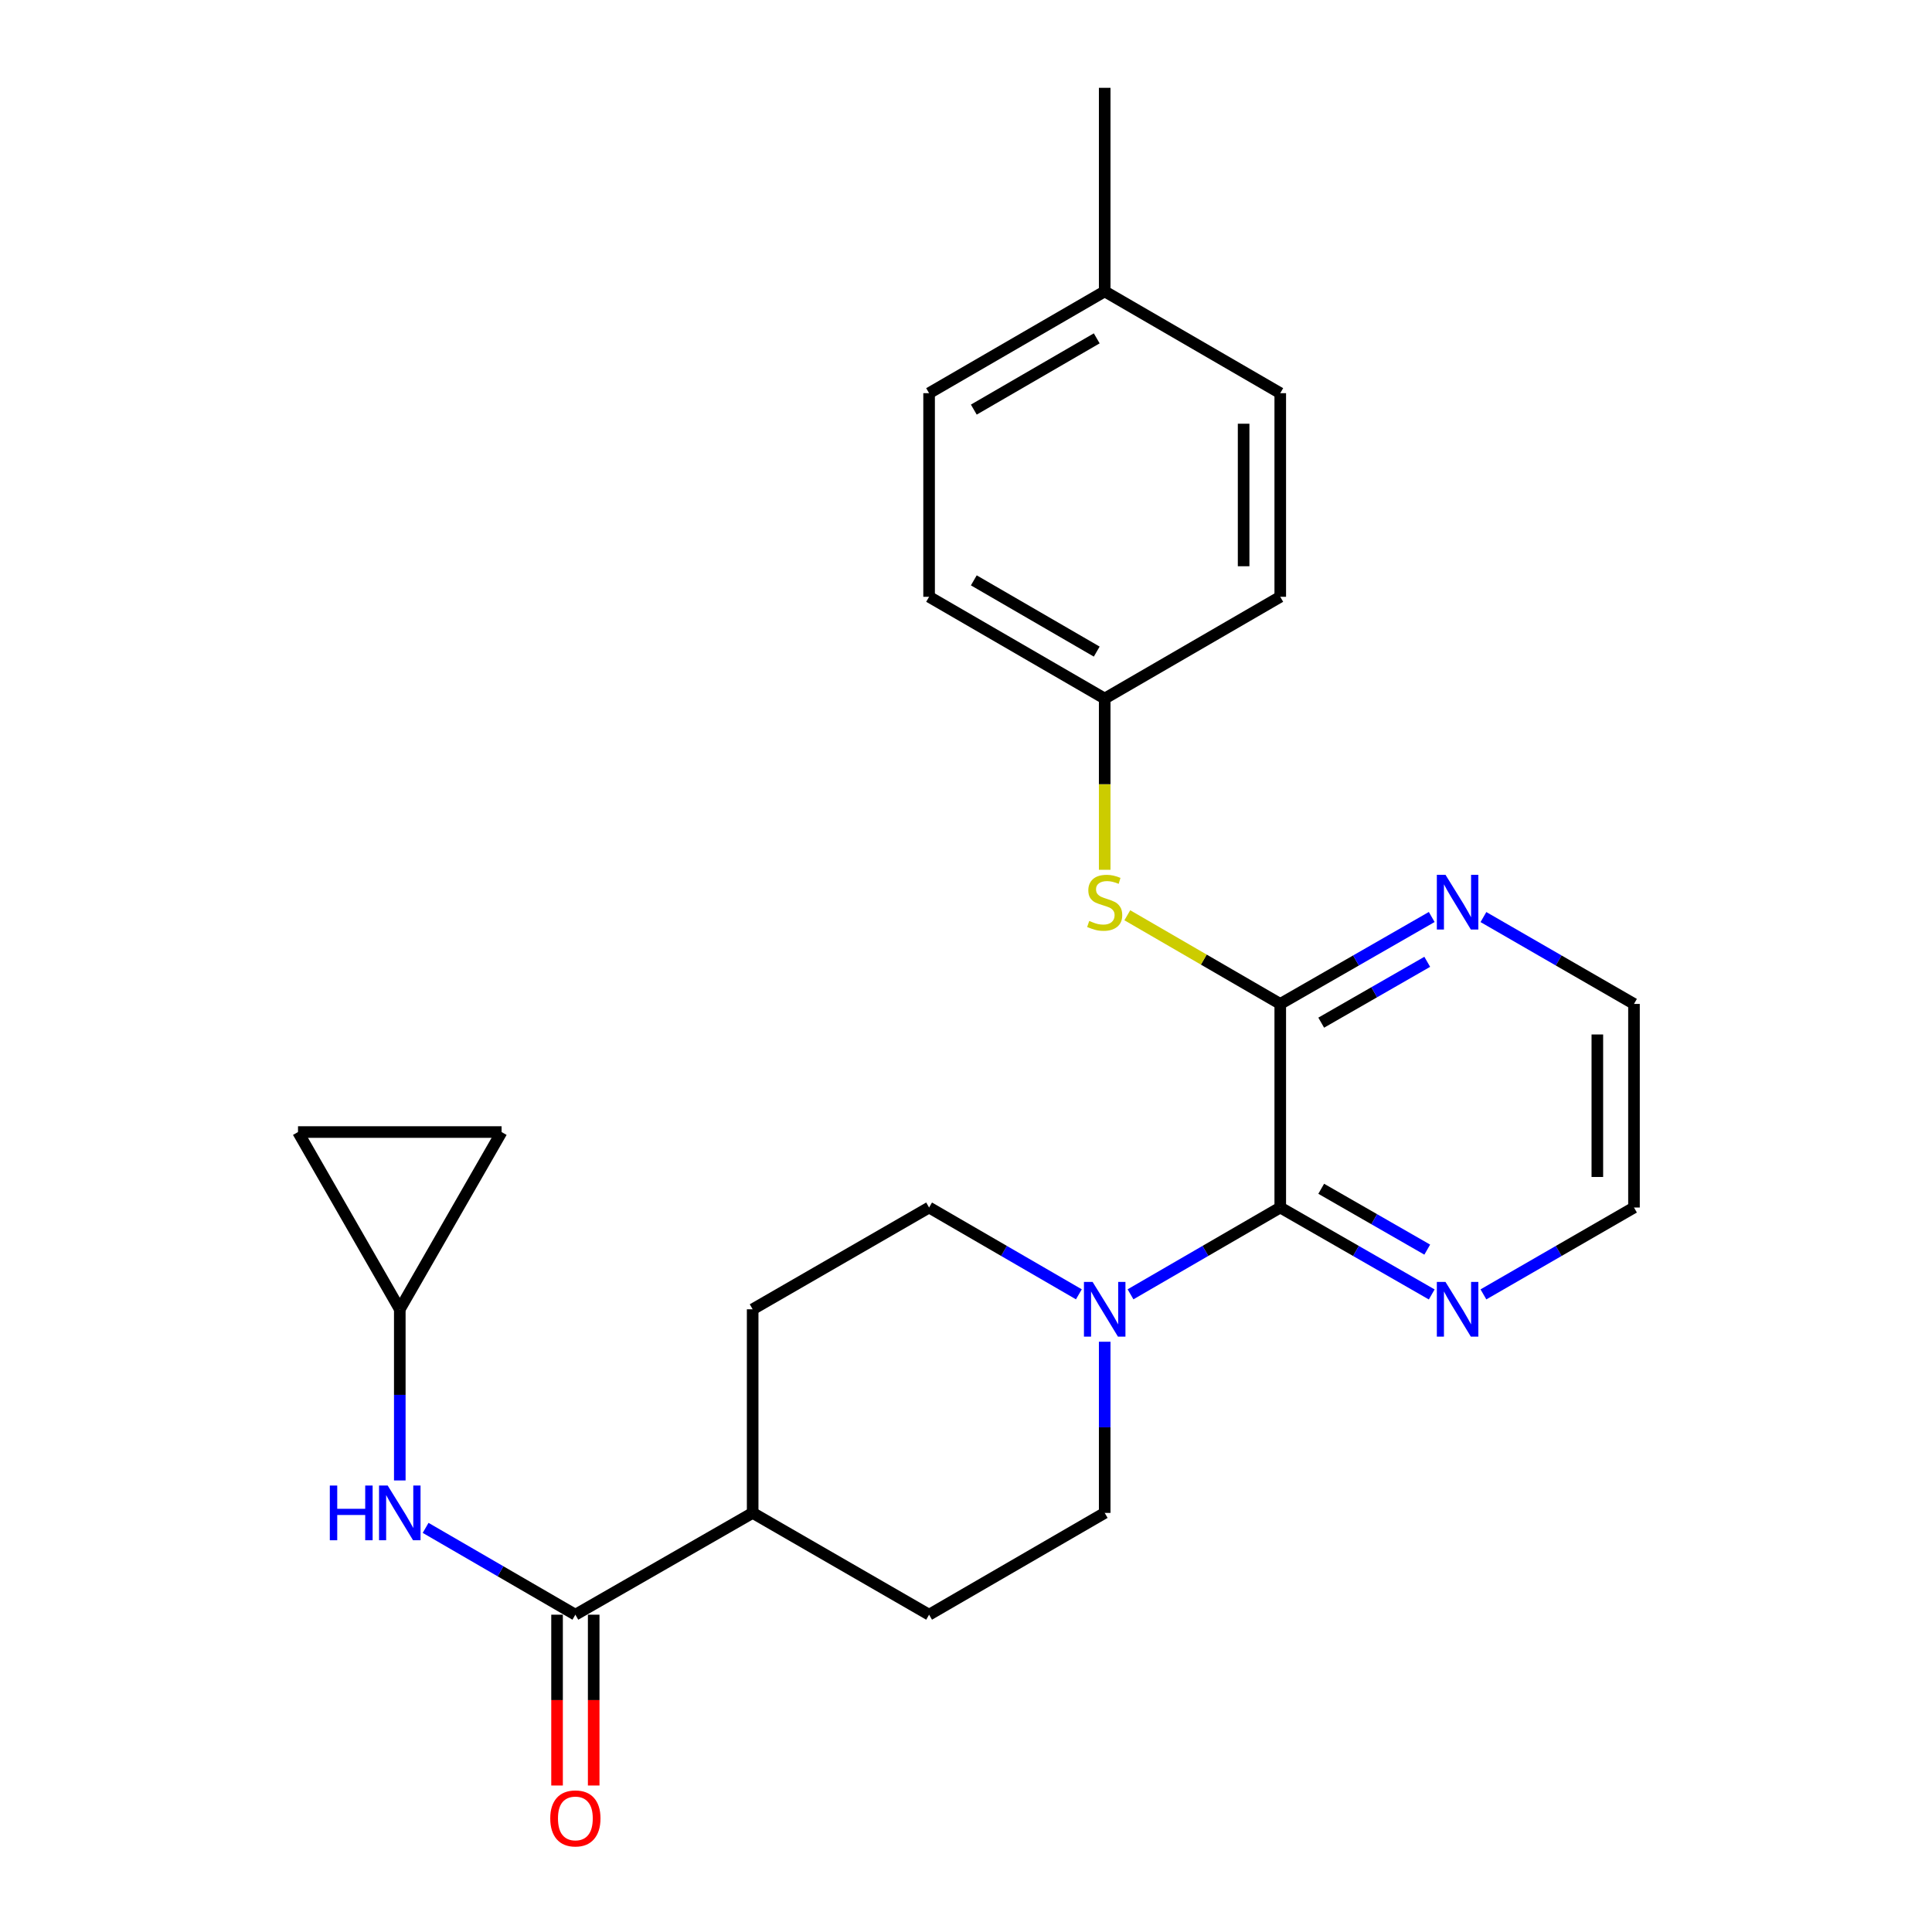 <?xml version='1.0' encoding='iso-8859-1'?>
<svg version='1.1' baseProfile='full'
              xmlns='http://www.w3.org/2000/svg'
                      xmlns:rdkit='http://www.rdkit.org/xml'
                      xmlns:xlink='http://www.w3.org/1999/xlink'
                  xml:space='preserve'
width='1000px' height='1000px' viewBox='0 0 1000 1000'>
<!-- END OF HEADER -->
<rect style='opacity:1.0;fill:#FFFFFF;stroke:none' width='1000' height='1000' x='0' y='0'> </rect>
<path class='bond-0' d='M 662.66,519.631 L 662.66,625.009' style='fill:none;fill-rule:evenodd;stroke:#000000;stroke-width:6px;stroke-linecap:butt;stroke-linejoin:miter;stroke-opacity:1' />
<path class='bond-4' d='M 662.66,519.631 L 623.078,496.685' style='fill:none;fill-rule:evenodd;stroke:#000000;stroke-width:6px;stroke-linecap:butt;stroke-linejoin:miter;stroke-opacity:1' />
<path class='bond-4' d='M 623.078,496.685 L 583.496,473.739' style='fill:none;fill-rule:evenodd;stroke:#CCCC00;stroke-width:6px;stroke-linecap:butt;stroke-linejoin:miter;stroke-opacity:1' />
<path class='bond-6' d='M 662.66,519.631 L 701.86,497.134' style='fill:none;fill-rule:evenodd;stroke:#000000;stroke-width:6px;stroke-linecap:butt;stroke-linejoin:miter;stroke-opacity:1' />
<path class='bond-6' d='M 701.86,497.134 L 741.06,474.636' style='fill:none;fill-rule:evenodd;stroke:#0000FF;stroke-width:6px;stroke-linecap:butt;stroke-linejoin:miter;stroke-opacity:1' />
<path class='bond-6' d='M 683.859,529.33 L 711.3,513.581' style='fill:none;fill-rule:evenodd;stroke:#000000;stroke-width:6px;stroke-linecap:butt;stroke-linejoin:miter;stroke-opacity:1' />
<path class='bond-6' d='M 711.3,513.581 L 738.74,497.833' style='fill:none;fill-rule:evenodd;stroke:#0000FF;stroke-width:6px;stroke-linecap:butt;stroke-linejoin:miter;stroke-opacity:1' />
<path class='bond-1' d='M 662.66,625.009 L 623.908,647.474' style='fill:none;fill-rule:evenodd;stroke:#000000;stroke-width:6px;stroke-linecap:butt;stroke-linejoin:miter;stroke-opacity:1' />
<path class='bond-1' d='M 623.908,647.474 L 585.156,669.939' style='fill:none;fill-rule:evenodd;stroke:#0000FF;stroke-width:6px;stroke-linecap:butt;stroke-linejoin:miter;stroke-opacity:1' />
<path class='bond-7' d='M 662.66,625.009 L 701.86,647.507' style='fill:none;fill-rule:evenodd;stroke:#000000;stroke-width:6px;stroke-linecap:butt;stroke-linejoin:miter;stroke-opacity:1' />
<path class='bond-7' d='M 701.86,647.507 L 741.06,670.005' style='fill:none;fill-rule:evenodd;stroke:#0000FF;stroke-width:6px;stroke-linecap:butt;stroke-linejoin:miter;stroke-opacity:1' />
<path class='bond-7' d='M 683.859,615.31 L 711.3,631.059' style='fill:none;fill-rule:evenodd;stroke:#000000;stroke-width:6px;stroke-linecap:butt;stroke-linejoin:miter;stroke-opacity:1' />
<path class='bond-7' d='M 711.3,631.059 L 738.74,646.807' style='fill:none;fill-rule:evenodd;stroke:#0000FF;stroke-width:6px;stroke-linecap:butt;stroke-linejoin:miter;stroke-opacity:1' />
<path class='bond-11' d='M 571.79,694.482 L 571.79,738.778' style='fill:none;fill-rule:evenodd;stroke:#0000FF;stroke-width:6px;stroke-linecap:butt;stroke-linejoin:miter;stroke-opacity:1' />
<path class='bond-11' d='M 571.79,738.778 L 571.79,783.075' style='fill:none;fill-rule:evenodd;stroke:#000000;stroke-width:6px;stroke-linecap:butt;stroke-linejoin:miter;stroke-opacity:1' />
<path class='bond-12' d='M 558.423,669.94 L 519.661,647.474' style='fill:none;fill-rule:evenodd;stroke:#0000FF;stroke-width:6px;stroke-linecap:butt;stroke-linejoin:miter;stroke-opacity:1' />
<path class='bond-12' d='M 519.661,647.474 L 480.899,625.009' style='fill:none;fill-rule:evenodd;stroke:#000000;stroke-width:6px;stroke-linecap:butt;stroke-linejoin:miter;stroke-opacity:1' />
<path class='bond-2' d='M 297.811,835.763 L 389.576,783.075' style='fill:none;fill-rule:evenodd;stroke:#000000;stroke-width:6px;stroke-linecap:butt;stroke-linejoin:miter;stroke-opacity:1' />
<path class='bond-3' d='M 297.811,835.763 L 259.054,813.294' style='fill:none;fill-rule:evenodd;stroke:#000000;stroke-width:6px;stroke-linecap:butt;stroke-linejoin:miter;stroke-opacity:1' />
<path class='bond-3' d='M 259.054,813.294 L 220.297,790.824' style='fill:none;fill-rule:evenodd;stroke:#0000FF;stroke-width:6px;stroke-linecap:butt;stroke-linejoin:miter;stroke-opacity:1' />
<path class='bond-13' d='M 288.329,835.763 L 288.329,879.97' style='fill:none;fill-rule:evenodd;stroke:#000000;stroke-width:6px;stroke-linecap:butt;stroke-linejoin:miter;stroke-opacity:1' />
<path class='bond-13' d='M 288.329,879.97 L 288.329,924.176' style='fill:none;fill-rule:evenodd;stroke:#FF0000;stroke-width:6px;stroke-linecap:butt;stroke-linejoin:miter;stroke-opacity:1' />
<path class='bond-13' d='M 307.293,835.763 L 307.293,879.97' style='fill:none;fill-rule:evenodd;stroke:#000000;stroke-width:6px;stroke-linecap:butt;stroke-linejoin:miter;stroke-opacity:1' />
<path class='bond-13' d='M 307.293,879.97 L 307.293,924.176' style='fill:none;fill-rule:evenodd;stroke:#FF0000;stroke-width:6px;stroke-linecap:butt;stroke-linejoin:miter;stroke-opacity:1' />
<path class='bond-5' d='M 206.931,766.28 L 206.931,721.983' style='fill:none;fill-rule:evenodd;stroke:#0000FF;stroke-width:6px;stroke-linecap:butt;stroke-linejoin:miter;stroke-opacity:1' />
<path class='bond-5' d='M 206.931,721.983 L 206.931,677.687' style='fill:none;fill-rule:evenodd;stroke:#000000;stroke-width:6px;stroke-linecap:butt;stroke-linejoin:miter;stroke-opacity:1' />
<path class='bond-16' d='M 571.79,450.199 L 571.79,405.887' style='fill:none;fill-rule:evenodd;stroke:#CCCC00;stroke-width:6px;stroke-linecap:butt;stroke-linejoin:miter;stroke-opacity:1' />
<path class='bond-16' d='M 571.79,405.887 L 571.79,361.576' style='fill:none;fill-rule:evenodd;stroke:#000000;stroke-width:6px;stroke-linecap:butt;stroke-linejoin:miter;stroke-opacity:1' />
<path class='bond-8' d='M 206.931,677.687 L 154.252,585.943' style='fill:none;fill-rule:evenodd;stroke:#000000;stroke-width:6px;stroke-linecap:butt;stroke-linejoin:miter;stroke-opacity:1' />
<path class='bond-9' d='M 206.931,677.687 L 259.619,585.943' style='fill:none;fill-rule:evenodd;stroke:#000000;stroke-width:6px;stroke-linecap:butt;stroke-linejoin:miter;stroke-opacity:1' />
<path class='bond-22' d='M 767.821,474.67 L 806.784,497.151' style='fill:none;fill-rule:evenodd;stroke:#0000FF;stroke-width:6px;stroke-linecap:butt;stroke-linejoin:miter;stroke-opacity:1' />
<path class='bond-22' d='M 806.784,497.151 L 845.748,519.631' style='fill:none;fill-rule:evenodd;stroke:#000000;stroke-width:6px;stroke-linecap:butt;stroke-linejoin:miter;stroke-opacity:1' />
<path class='bond-25' d='M 767.821,669.97 L 806.784,647.489' style='fill:none;fill-rule:evenodd;stroke:#0000FF;stroke-width:6px;stroke-linecap:butt;stroke-linejoin:miter;stroke-opacity:1' />
<path class='bond-25' d='M 806.784,647.489 L 845.748,625.009' style='fill:none;fill-rule:evenodd;stroke:#000000;stroke-width:6px;stroke-linecap:butt;stroke-linejoin:miter;stroke-opacity:1' />
<path class='bond-28' d='M 154.252,585.943 L 259.619,585.943' style='fill:none;fill-rule:evenodd;stroke:#000000;stroke-width:6px;stroke-linecap:butt;stroke-linejoin:miter;stroke-opacity:1' />
<path class='bond-10' d='M 389.576,783.075 L 389.576,677.687' style='fill:none;fill-rule:evenodd;stroke:#000000;stroke-width:6px;stroke-linecap:butt;stroke-linejoin:miter;stroke-opacity:1' />
<path class='bond-27' d='M 389.576,783.075 L 480.899,835.763' style='fill:none;fill-rule:evenodd;stroke:#000000;stroke-width:6px;stroke-linecap:butt;stroke-linejoin:miter;stroke-opacity:1' />
<path class='bond-15' d='M 571.79,783.075 L 480.899,835.763' style='fill:none;fill-rule:evenodd;stroke:#000000;stroke-width:6px;stroke-linecap:butt;stroke-linejoin:miter;stroke-opacity:1' />
<path class='bond-14' d='M 480.899,625.009 L 389.576,677.687' style='fill:none;fill-rule:evenodd;stroke:#000000;stroke-width:6px;stroke-linecap:butt;stroke-linejoin:miter;stroke-opacity:1' />
<path class='bond-18' d='M 571.79,361.576 L 662.66,308.898' style='fill:none;fill-rule:evenodd;stroke:#000000;stroke-width:6px;stroke-linecap:butt;stroke-linejoin:miter;stroke-opacity:1' />
<path class='bond-19' d='M 571.79,361.576 L 480.899,308.898' style='fill:none;fill-rule:evenodd;stroke:#000000;stroke-width:6px;stroke-linecap:butt;stroke-linejoin:miter;stroke-opacity:1' />
<path class='bond-19' d='M 567.666,337.267 L 504.042,300.392' style='fill:none;fill-rule:evenodd;stroke:#000000;stroke-width:6px;stroke-linecap:butt;stroke-linejoin:miter;stroke-opacity:1' />
<path class='bond-17' d='M 571.79,150.821 L 480.899,203.51' style='fill:none;fill-rule:evenodd;stroke:#000000;stroke-width:6px;stroke-linecap:butt;stroke-linejoin:miter;stroke-opacity:1' />
<path class='bond-17' d='M 567.667,175.131 L 504.043,212.013' style='fill:none;fill-rule:evenodd;stroke:#000000;stroke-width:6px;stroke-linecap:butt;stroke-linejoin:miter;stroke-opacity:1' />
<path class='bond-24' d='M 571.79,150.821 L 571.79,45.455' style='fill:none;fill-rule:evenodd;stroke:#000000;stroke-width:6px;stroke-linecap:butt;stroke-linejoin:miter;stroke-opacity:1' />
<path class='bond-26' d='M 571.79,150.821 L 662.66,203.51' style='fill:none;fill-rule:evenodd;stroke:#000000;stroke-width:6px;stroke-linecap:butt;stroke-linejoin:miter;stroke-opacity:1' />
<path class='bond-21' d='M 662.66,308.898 L 662.66,203.51' style='fill:none;fill-rule:evenodd;stroke:#000000;stroke-width:6px;stroke-linecap:butt;stroke-linejoin:miter;stroke-opacity:1' />
<path class='bond-21' d='M 643.695,293.09 L 643.695,219.318' style='fill:none;fill-rule:evenodd;stroke:#000000;stroke-width:6px;stroke-linecap:butt;stroke-linejoin:miter;stroke-opacity:1' />
<path class='bond-20' d='M 480.899,308.898 L 480.899,203.51' style='fill:none;fill-rule:evenodd;stroke:#000000;stroke-width:6px;stroke-linecap:butt;stroke-linejoin:miter;stroke-opacity:1' />
<path class='bond-23' d='M 845.748,519.631 L 845.748,625.009' style='fill:none;fill-rule:evenodd;stroke:#000000;stroke-width:6px;stroke-linecap:butt;stroke-linejoin:miter;stroke-opacity:1' />
<path class='bond-23' d='M 826.783,535.438 L 826.783,609.202' style='fill:none;fill-rule:evenodd;stroke:#000000;stroke-width:6px;stroke-linecap:butt;stroke-linejoin:miter;stroke-opacity:1' />
<path  class='atom-2' d='M 565.53 663.527
L 574.81 678.527
Q 575.73 680.007, 577.21 682.687
Q 578.69 685.367, 578.77 685.527
L 578.77 663.527
L 582.53 663.527
L 582.53 691.847
L 578.65 691.847
L 568.69 675.447
Q 567.53 673.527, 566.29 671.327
Q 565.09 669.127, 564.73 668.447
L 564.73 691.847
L 561.05 691.847
L 561.05 663.527
L 565.53 663.527
' fill='#0000FF'/>
<path  class='atom-4' d='M 170.711 768.915
L 174.551 768.915
L 174.551 780.955
L 189.031 780.955
L 189.031 768.915
L 192.871 768.915
L 192.871 797.235
L 189.031 797.235
L 189.031 784.155
L 174.551 784.155
L 174.551 797.235
L 170.711 797.235
L 170.711 768.915
' fill='#0000FF'/>
<path  class='atom-4' d='M 200.671 768.915
L 209.951 783.915
Q 210.871 785.395, 212.351 788.075
Q 213.831 790.755, 213.911 790.915
L 213.911 768.915
L 217.671 768.915
L 217.671 797.235
L 213.791 797.235
L 203.831 780.835
Q 202.671 778.915, 201.431 776.715
Q 200.231 774.515, 199.871 773.835
L 199.871 797.235
L 196.191 797.235
L 196.191 768.915
L 200.671 768.915
' fill='#0000FF'/>
<path  class='atom-5' d='M 563.79 476.673
Q 564.11 476.793, 565.43 477.353
Q 566.75 477.913, 568.19 478.273
Q 569.67 478.593, 571.11 478.593
Q 573.79 478.593, 575.35 477.313
Q 576.91 475.993, 576.91 473.713
Q 576.91 472.153, 576.11 471.193
Q 575.35 470.233, 574.15 469.713
Q 572.95 469.193, 570.95 468.593
Q 568.43 467.833, 566.91 467.113
Q 565.43 466.393, 564.35 464.873
Q 563.31 463.353, 563.31 460.793
Q 563.31 457.233, 565.71 455.033
Q 568.15 452.833, 572.95 452.833
Q 576.23 452.833, 579.95 454.393
L 579.03 457.473
Q 575.63 456.073, 573.07 456.073
Q 570.31 456.073, 568.79 457.233
Q 567.27 458.353, 567.31 460.313
Q 567.31 461.833, 568.07 462.753
Q 568.87 463.673, 569.99 464.193
Q 571.15 464.713, 573.07 465.313
Q 575.63 466.113, 577.15 466.913
Q 578.67 467.713, 579.75 469.353
Q 580.87 470.953, 580.87 473.713
Q 580.87 477.633, 578.23 479.753
Q 575.63 481.833, 571.27 481.833
Q 568.75 481.833, 566.83 481.273
Q 564.95 480.753, 562.71 479.833
L 563.79 476.673
' fill='#CCCC00'/>
<path  class='atom-7' d='M 748.186 452.793
L 757.466 467.793
Q 758.386 469.273, 759.866 471.953
Q 761.346 474.633, 761.426 474.793
L 761.426 452.793
L 765.186 452.793
L 765.186 481.113
L 761.306 481.113
L 751.346 464.713
Q 750.186 462.793, 748.946 460.593
Q 747.746 458.393, 747.386 457.713
L 747.386 481.113
L 743.706 481.113
L 743.706 452.793
L 748.186 452.793
' fill='#0000FF'/>
<path  class='atom-8' d='M 748.186 663.527
L 757.466 678.527
Q 758.386 680.007, 759.866 682.687
Q 761.346 685.367, 761.426 685.527
L 761.426 663.527
L 765.186 663.527
L 765.186 691.847
L 761.306 691.847
L 751.346 675.447
Q 750.186 673.527, 748.946 671.327
Q 747.746 669.127, 747.386 668.447
L 747.386 691.847
L 743.706 691.847
L 743.706 663.527
L 748.186 663.527
' fill='#0000FF'/>
<path  class='atom-14' d='M 284.811 941.21
Q 284.811 934.41, 288.171 930.61
Q 291.531 926.81, 297.811 926.81
Q 304.091 926.81, 307.451 930.61
Q 310.811 934.41, 310.811 941.21
Q 310.811 948.09, 307.411 952.01
Q 304.011 955.89, 297.811 955.89
Q 291.571 955.89, 288.171 952.01
Q 284.811 948.13, 284.811 941.21
M 297.811 952.69
Q 302.131 952.69, 304.451 949.81
Q 306.811 946.89, 306.811 941.21
Q 306.811 935.65, 304.451 932.85
Q 302.131 930.01, 297.811 930.01
Q 293.491 930.01, 291.131 932.81
Q 288.811 935.61, 288.811 941.21
Q 288.811 946.93, 291.131 949.81
Q 293.491 952.69, 297.811 952.69
' fill='#FF0000'/>
</svg>
